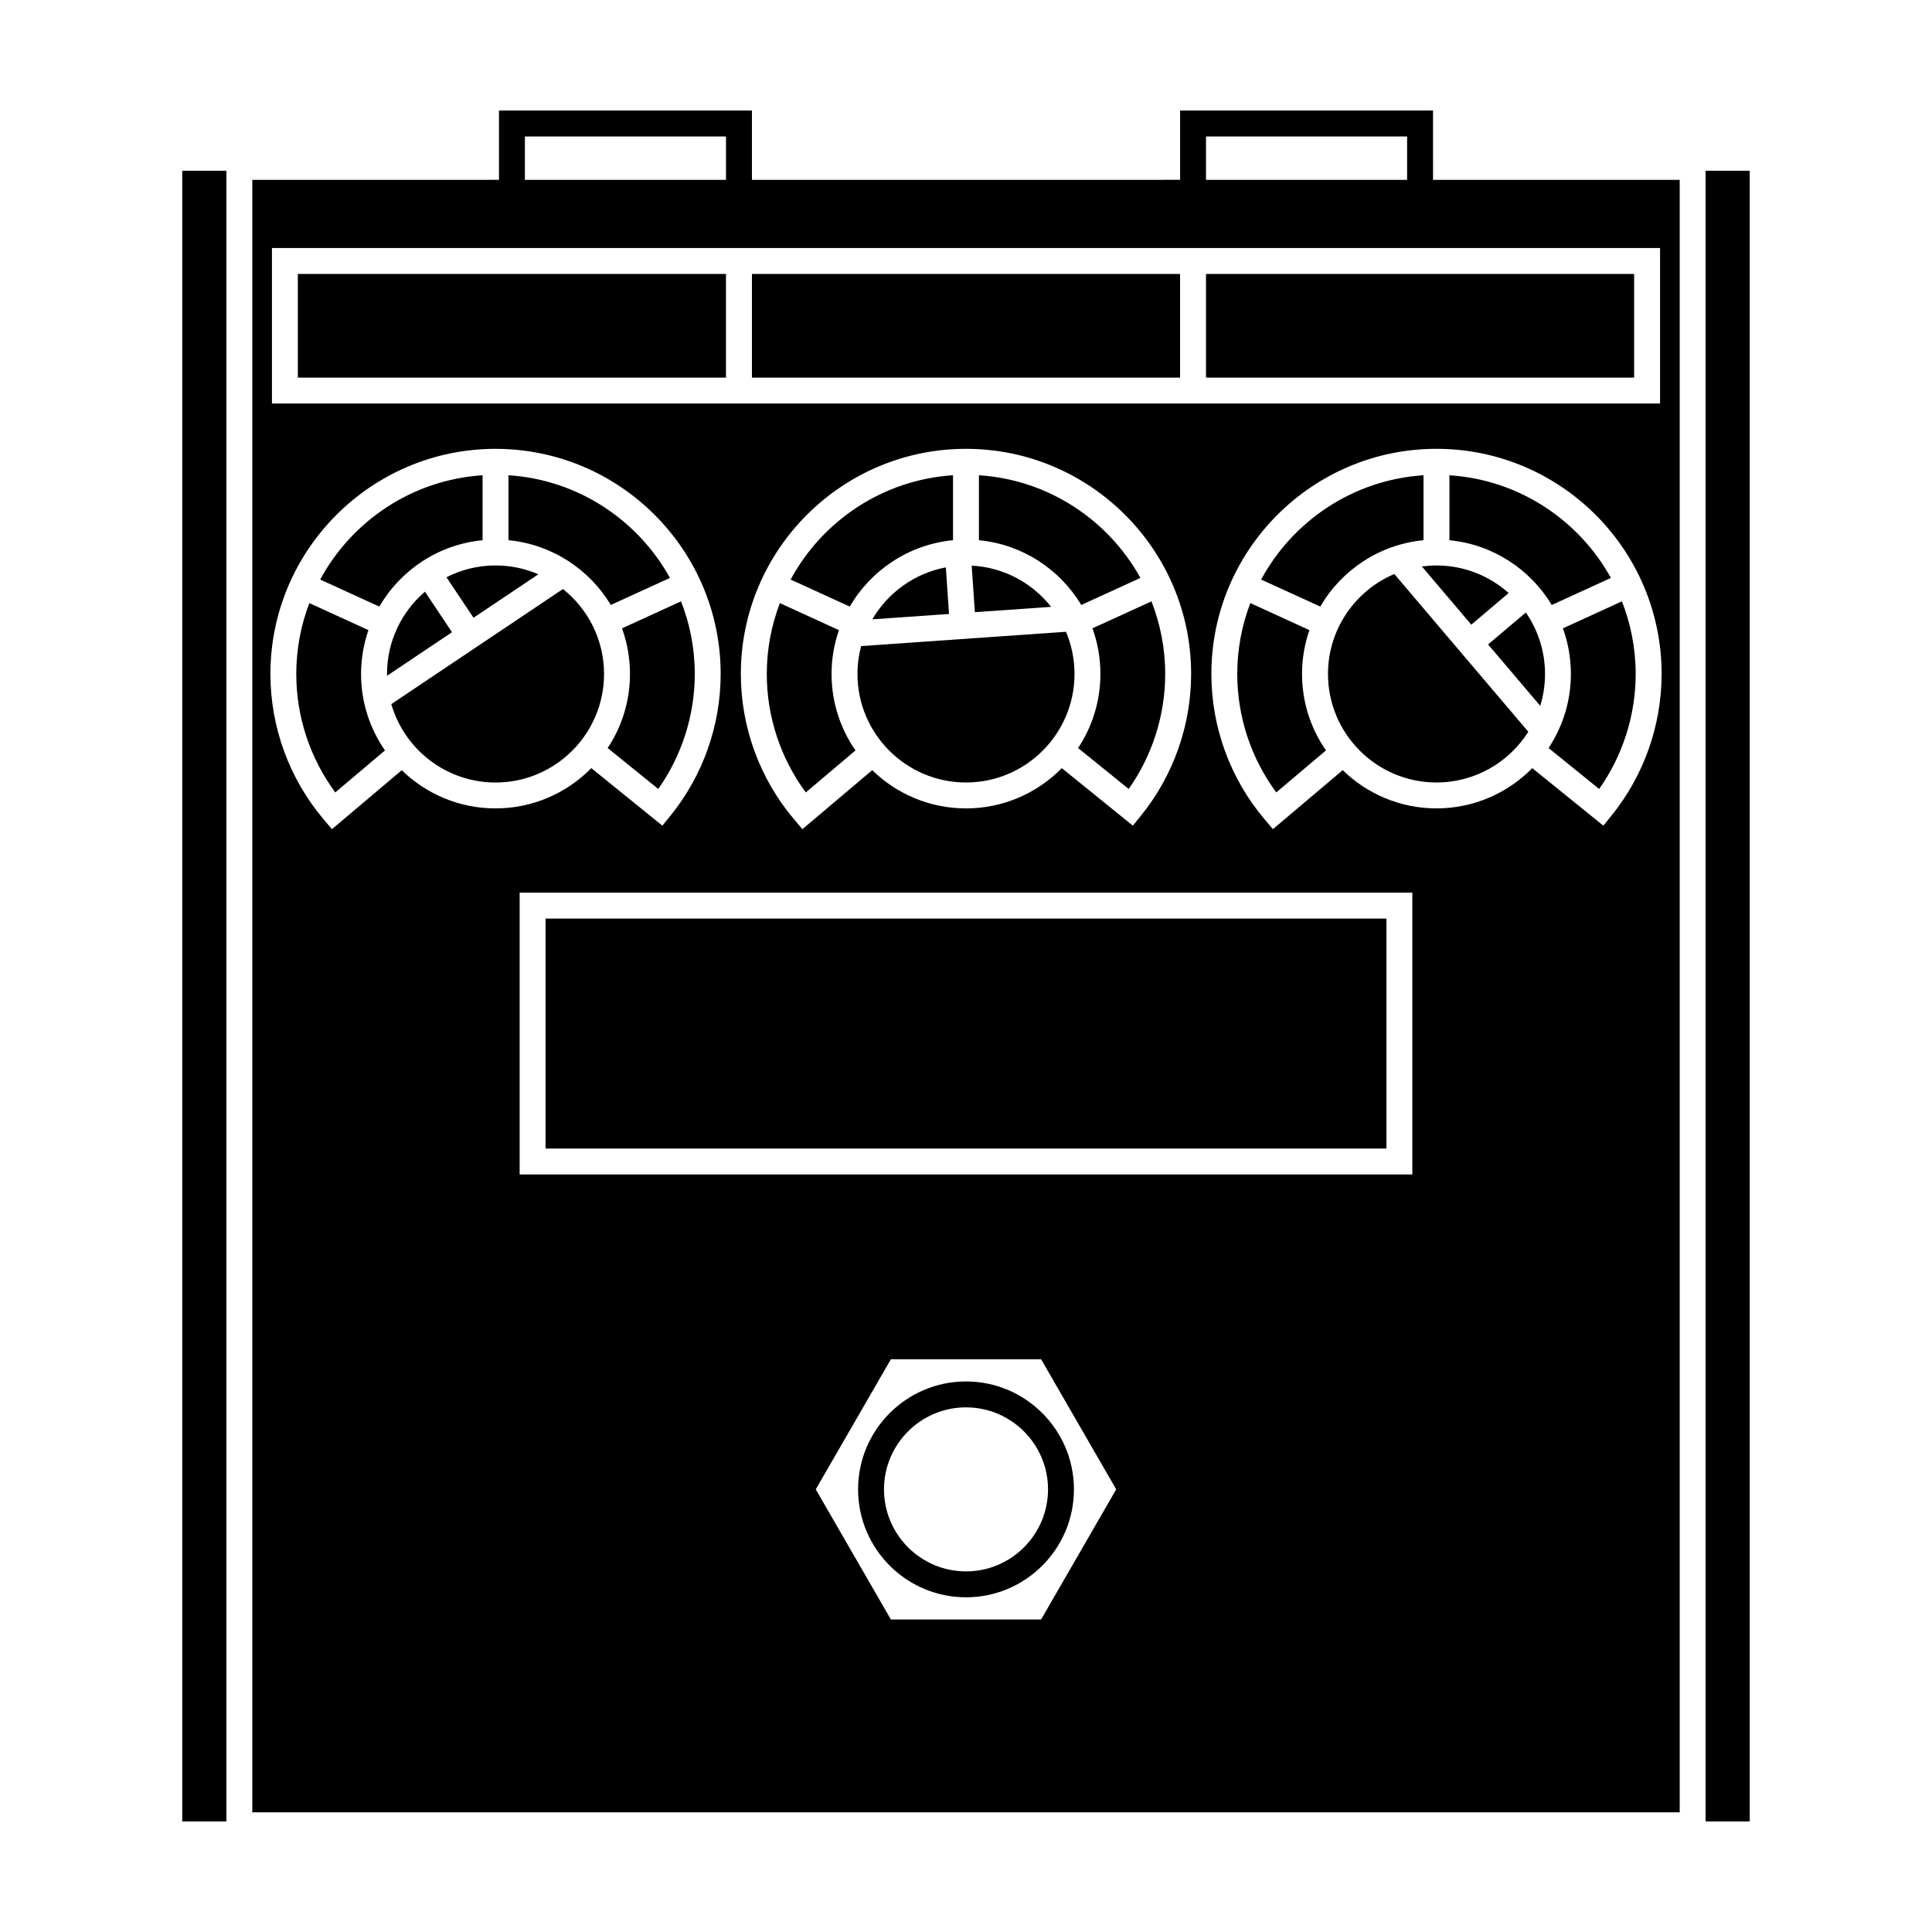 <?xml version="1.0" encoding="UTF-8"?>
<!-- Uploaded to: SVG Repo, www.svgrepo.com, Generator: SVG Repo Mixer Tools -->
<svg fill="#000000" width="800px" height="800px" version="1.1" viewBox="144 144 512 512" xmlns="http://www.w3.org/2000/svg">
 <g>
  <path d="m271.89 287.16v-17.215c-18.605 1.199-34.617 12.07-43.035 27.641l15.668 7.168c5.625-9.68 15.676-16.469 27.367-17.594z"/>
  <path d="m305.87 304.32 15.672-7.168c-8.48-15.336-24.363-26.016-42.793-27.207v17.215c11.516 1.102 21.445 7.715 27.121 17.16z"/>
  <path d="m310.95 322.61c0 7.25-2.18 13.996-5.914 19.629l13.406 10.848c6.262-8.867 9.68-19.559 9.68-30.477 0-6.793-1.305-13.281-3.648-19.246l-15.637 7.152c1.363 3.781 2.113 7.852 2.113 12.094z"/>
  <path d="m269.49 307.71 17.18-11.523c-3.488-1.5-7.32-2.336-11.352-2.336-4.68 0-9.098 1.129-13.004 3.125z"/>
  <path d="m430.55 304.32 15.672-7.168c-8.48-15.336-24.363-26.016-42.797-27.207v17.215c11.516 1.102 21.445 7.715 27.125 17.16z"/>
  <path d="m396.56 287.16v-17.215c-18.605 1.199-34.617 12.07-43.035 27.641l15.668 7.168c5.633-9.68 15.684-16.469 27.367-17.594z"/>
  <path d="m375.17 308.13 20.332-1.422-0.84-12.348c-8.309 1.562-15.363 6.711-19.492 13.77z"/>
  <path d="m435.62 322.61c0 7.25-2.18 13.996-5.914 19.629l13.406 10.848c6.262-8.867 9.68-19.559 9.68-30.477 0-6.793-1.305-13.281-3.648-19.246l-15.637 7.152c1.371 3.781 2.113 7.852 2.113 12.094z"/>
  <path d="m370.71 342.87c-3.988-5.754-6.34-12.73-6.34-20.254 0-4.07 0.695-7.981 1.961-11.621l-15.66-7.164c-2.231 5.84-3.465 12.172-3.465 18.785 0 11.32 3.648 22.34 10.34 31.383z"/>
  <path d="m371.24 322.61c0 15.859 12.902 28.758 28.758 28.758s28.758-12.902 28.758-28.758c0-3.965-0.805-7.75-2.266-11.184l-54.285 3.793c-0.629 2.363-0.965 4.836-0.965 7.391z"/>
  <path d="m422.56 304.82c-4.977-6.297-12.523-10.48-21.051-10.922l0.84 12.332z"/>
  <path d="m491.01 310.99-15.66-7.164c-2.231 5.84-3.465 12.172-3.465 18.785 0 11.32 3.648 22.332 10.34 31.383l13.168-11.129c-3.988-5.754-6.34-12.73-6.34-20.254-0.004-4.066 0.691-7.977 1.957-11.621z"/>
  <path d="m495.93 322.61c0 15.859 12.902 28.758 28.758 28.758 10.23 0 19.23-5.375 24.328-13.445l-35.508-41.805c-10.324 4.371-17.578 14.602-17.578 26.492z"/>
  <path d="m241.64 310.99-15.66-7.164c-2.231 5.84-3.465 12.172-3.465 18.785 0 11.32 3.648 22.34 10.34 31.383l13.168-11.129c-3.988-5.754-6.34-12.73-6.34-20.254 0.004-4.066 0.699-7.977 1.957-11.621z"/>
  <path d="m538.36 314.78 13.82 16.27c0.82-2.672 1.266-5.496 1.266-8.434 0-6.051-1.879-11.664-5.082-16.297z"/>
  <path d="m528.11 269.95v17.215c11.516 1.109 21.441 7.719 27.121 17.16l15.672-7.168c-8.473-15.332-24.359-26.02-42.793-27.207z"/>
  <path d="m560.3 322.61c0 7.25-2.18 13.996-5.914 19.629l13.406 10.848c6.262-8.867 9.68-19.559 9.68-30.477 0-6.793-1.305-13.281-3.648-19.246l-15.637 7.152c1.363 3.781 2.113 7.852 2.113 12.094z"/>
  <path d="m256.61 300.8c-6.144 5.281-10.047 13.094-10.047 21.816 0 0.156 0.012 0.312 0.012 0.469l17.211-11.543z"/>
  <path d="m521.25 287.16v-17.215c-18.605 1.199-34.617 12.07-43.035 27.641l15.668 7.164c5.633-9.676 15.68-16.465 27.367-17.59z"/>
  <path d="m293.18 300.1-45.484 30.5c3.473 11.984 14.535 20.777 27.625 20.777 15.859 0 28.758-12.902 28.758-28.758 0-9.113-4.262-17.246-10.898-22.52z"/>
  <path d="m533.91 309.54 9.898-8.379c-5.09-4.539-11.789-7.309-19.129-7.309-1.309 0-2.602 0.098-3.871 0.266z"/>
  <path d="m222.93 216.6h113.46v27.473h-113.46z"/>
  <path d="m463.6 216.6h113.46v27.473h-113.46z"/>
  <path d="m343.27 216.6h113.46v27.473h-113.46z"/>
  <path d="m288.58 387.43h222.84v60.949h-222.84z"/>
  <path d="m192.3 189.25h11.695v437.45h-11.695z"/>
  <path d="m596 189.25h11.695v437.45h-11.695z"/>
  <path d="m371.4 538.7c0 15.77 12.832 28.602 28.602 28.602s28.602-12.832 28.602-28.602-12.832-28.602-28.602-28.602-28.602 12.832-28.602 28.602zm50.336 0c0 11.984-9.75 21.734-21.734 21.734s-21.734-9.75-21.734-21.734 9.75-21.734 21.734-21.734 21.734 9.754 21.734 21.734z"/>
  <path d="m523.77 173.29h-67.031v18.367l-113.47 0.004v-18.371h-67.031v18.367l-65.375 0.004v432.62h378.28v-432.62h-65.375zm-60.168 6.875h53.297v11.504l-53.297-0.004zm-180.5 0h53.297v11.504l-53.297-0.004zm-32.629 167.94-18.504 15.637-2.215-2.621c-9.09-10.742-14.09-24.418-14.09-38.512 0-32.898 26.766-59.66 59.66-59.66 32.895 0 59.66 26.766 59.66 59.66 0 13.633-4.715 26.965-13.285 37.535l-2.16 2.664-18.832-15.242c-6.469 6.574-15.457 10.664-25.387 10.664-9.66 0.008-18.426-3.859-24.848-10.125zm169.43 225.07h-39.812l-19.906-34.48 19.906-34.477h39.812l19.906 34.477zm98.379-117.93h-236.57v-74.688h236.57v74.688zm-177.95-132.64c0-32.898 26.766-59.66 59.66-59.66 32.898 0 59.668 26.766 59.668 59.66 0 13.633-4.715 26.965-13.281 37.535l-2.16 2.664-18.832-15.242c-6.469 6.582-15.461 10.672-25.391 10.672-9.656 0-18.426-3.871-24.848-10.133l-18.504 15.637-2.215-2.621c-9.094-10.742-14.098-24.422-14.098-38.512zm230.73 37.539-2.16 2.664-18.832-15.242c-6.469 6.574-15.457 10.664-25.387 10.664-9.656 0-18.426-3.871-24.848-10.133l-18.504 15.637-2.215-2.621c-9.09-10.746-14.09-24.418-14.09-38.512 0-32.898 26.766-59.66 59.66-59.66 32.898 0 59.66 26.766 59.66 59.66-0.004 13.637-4.723 26.969-13.285 37.543zm12.867-150.42v41.207h-367.86v-41.207z"/>
 </g>
</svg>